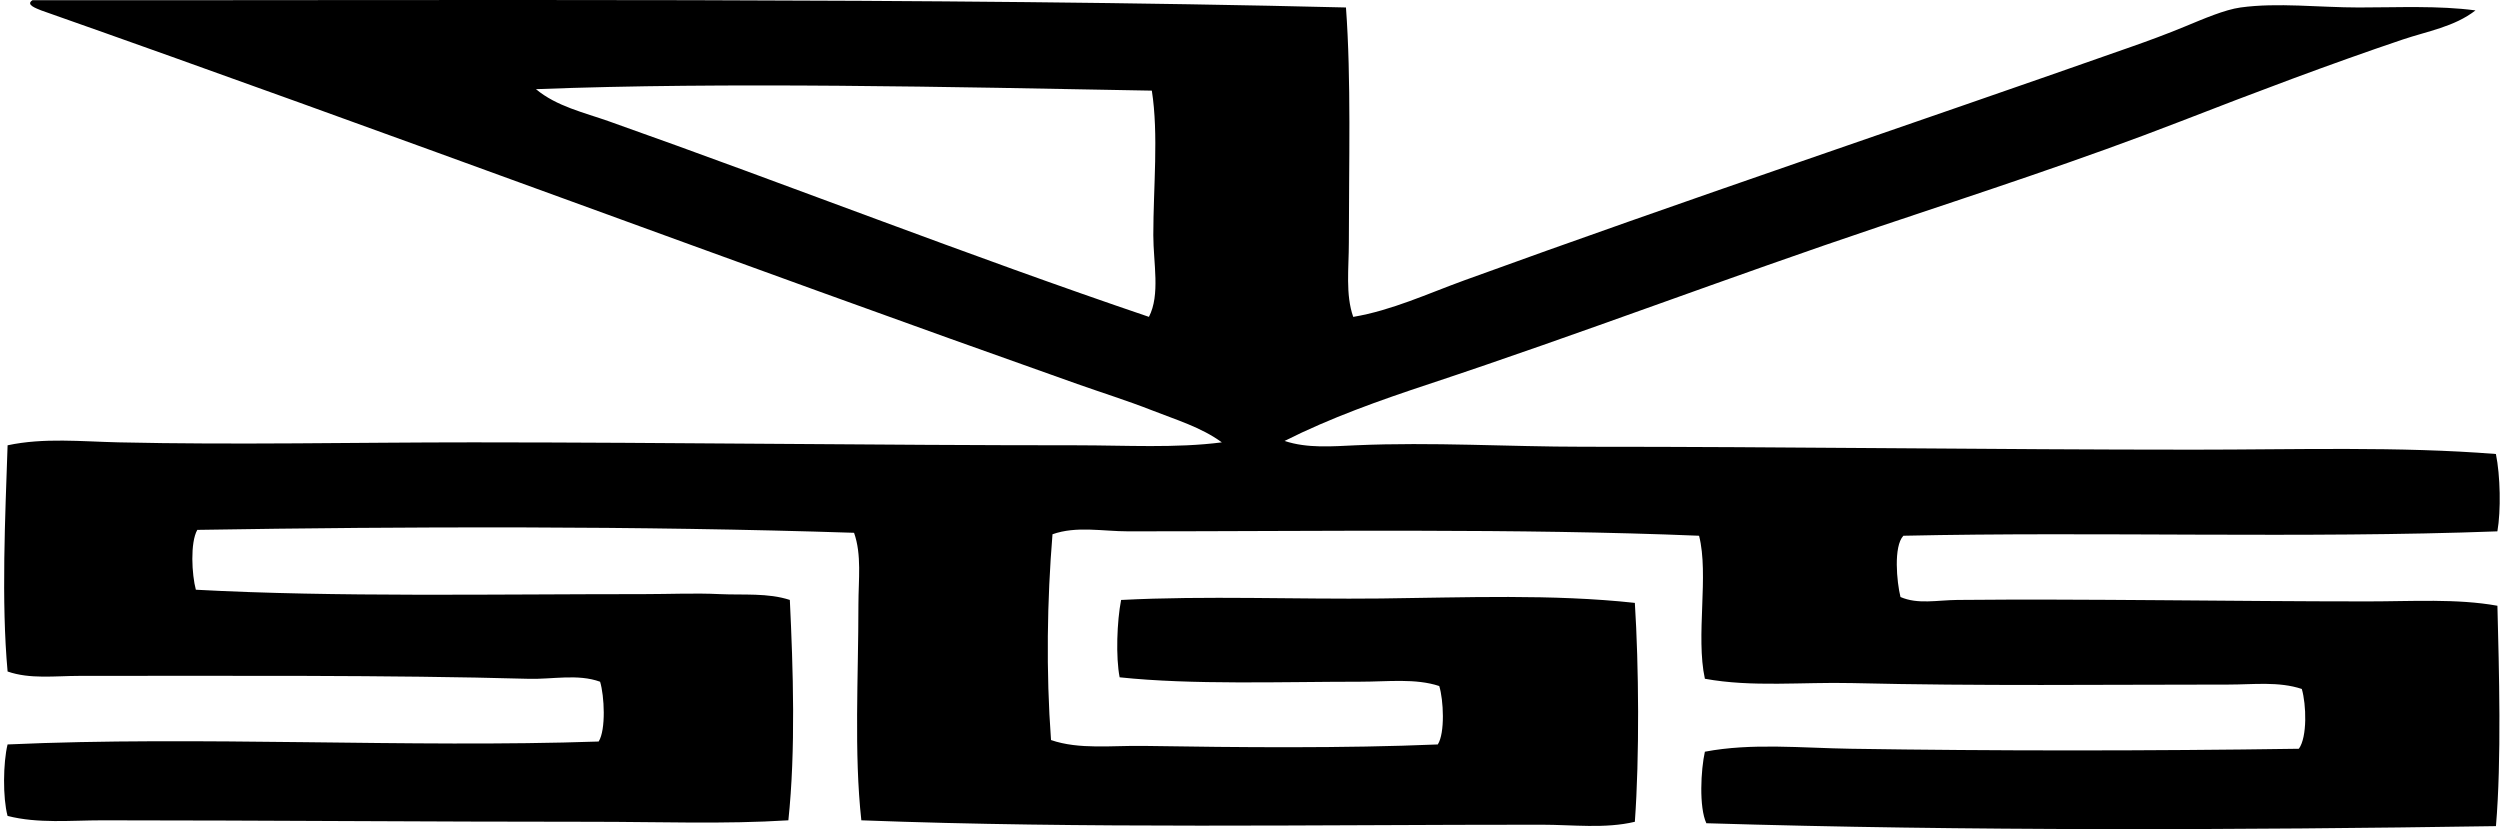<svg xmlns="http://www.w3.org/2000/svg" width="603" height="200" fill="none" viewBox="0 0 603 200">
  <path fill="#000" fill-rule="evenodd" d="M324.647 1.804c1.274 17.321.697 37.707.697 56.678 0 6.252-.838 12.578 1.054 17.952 9.297-1.57 17.904-5.582 26.752-8.802C406.045 48.4 460.583 30.12 514.021 11.303c4.085-1.429 8.607-3.092 13.021-4.924 4.427-1.831 9.566-4.051 13.376-4.575 8.935-1.234 18.944 0 28.517 0 9.579 0 19.232-.483 28.154.705-5.111 3.97-11.618 5.017-17.596 7.037-17.522 5.91-35.701 12.799-53.511 19.715-23.794 9.238-48.219 17.18-72.517 25.337-36.419 12.223-72.227 25.914-108.774 38.023-11.827 3.917-23.781 8.15-34.849 13.732 5.507 1.844 11.565 1.294 17.247 1.046 18.514-.812 36.479.356 54.92.356 49.098-.014 98.162.704 147.139.704 24.653 0 49.641-.812 72.865 1.046 1.067 5.213 1.234 13.665.356 18.656-46.569 1.744-96.74.027-143.275 1.06-2.409 2.542-1.597 11.176-.698 14.778 4.193 1.818 8.795.758 13.732.705 30.797-.302 66.492.355 98.913.355 10.82 0 21.527-.718 31.334 1.047.389 15.476 1.013 37.116-.355 53.156-61.636.946-127.578 1.207-190.448-.698-1.797-3.837-1.335-12.866-.355-17.253 11.263-2.147 23.311-.893 35.205-.711 34.695.536 71.785.536 108.063 0 2.06-2.831 1.798-10.68.711-14.423-5.541-1.858-11.773-1.06-17.596-1.06-30.086 0-60.354.382-90.823-.356-12.088-.288-24.149 1.047-35.56-1.046-2.247-10.297 1.006-25.049-1.402-34.494-43.624-1.798-91.836-1.06-137.647-1.06-6.225 0-12.524-1.348-18.307.704-1.301 15.879-1.576 33.112-.355 49.635 6.829 2.354 14.711 1.281 22.526 1.415 22.748.356 48.078.604 70.759-.355 1.784-2.751 1.382-10.794.355-14.088-5.695-1.898-12.417-1.046-19.011-1.046-18.864 0-40.598.798-58.08-1.06-.953-4.89-.651-13.497.355-18.656 20.44-1.06 42.37-.12 62.662-.355 20.293-.235 41.41-1.1 61.253 1.06.96 15.16 1.134 37.076 0 52.8-7.204 1.718-14.892.705-22.533.705-54.518-.014-110.545.972-164.037-1.06-1.784-16.274-.704-34.46-.704-52.096.007-5.937.818-11.961-1.053-17.254-51.768-1.691-107.95-1.53-158.409-.704-1.75 3.065-1.322 10.847-.349 14.436 33.702 1.818 72.537 1.046 108.063 1.06 6.145 0 12.33-.289 18.307 0 5.729.261 11.592-.329 16.898 1.402.792 16.549 1.436 36.264-.355 53.156-15.449.966-31.227.355-47.166.355-40.625 0-78.05-.342-118.28-.355-7.647 0-15.51.825-22.882-1.06-1.18-4.374-1.073-12.84 0-17.24 46.106-2.087 96.981.865 142.571-.705 1.791-2.844 1.375-11.048.349-14.422-5.401-1.953-11.445-.55-17.241-.705-33.407-.932-73.274-.704-108.425-.704-5.83 0-11.86.825-17.247-1.06-1.543-16.938-.57-37.378 0-54.558 8.72-1.872 17.924-.906 26.752-.711 28.484.644 56.98 0 85.537 0 49.078.013 97.009.711 145.744.711 11.679 0 23.734.731 34.843-.711-5.018-3.67-11.156-5.474-16.892-7.742-5.843-2.294-12.028-4.233-17.951-6.326C177.199 63.366 93.165 31.817 9.942 2.51 8.89 2.053 6.058 1.16 7.836.047 108.198.14 225.988-.638 324.647 1.804ZM129.275 21.506c4.965 4.153 11.612 5.635 17.603 7.755 43.637 15.45 86.355 32.274 130.247 47.166 2.764-5.36 1.054-12.96 1.054-19.716 0-11.544 1.301-24.277-.356-34.849-48.353-.892-102.911-2.12-148.548-.355Z" clip-rule="evenodd"/>
</svg>
